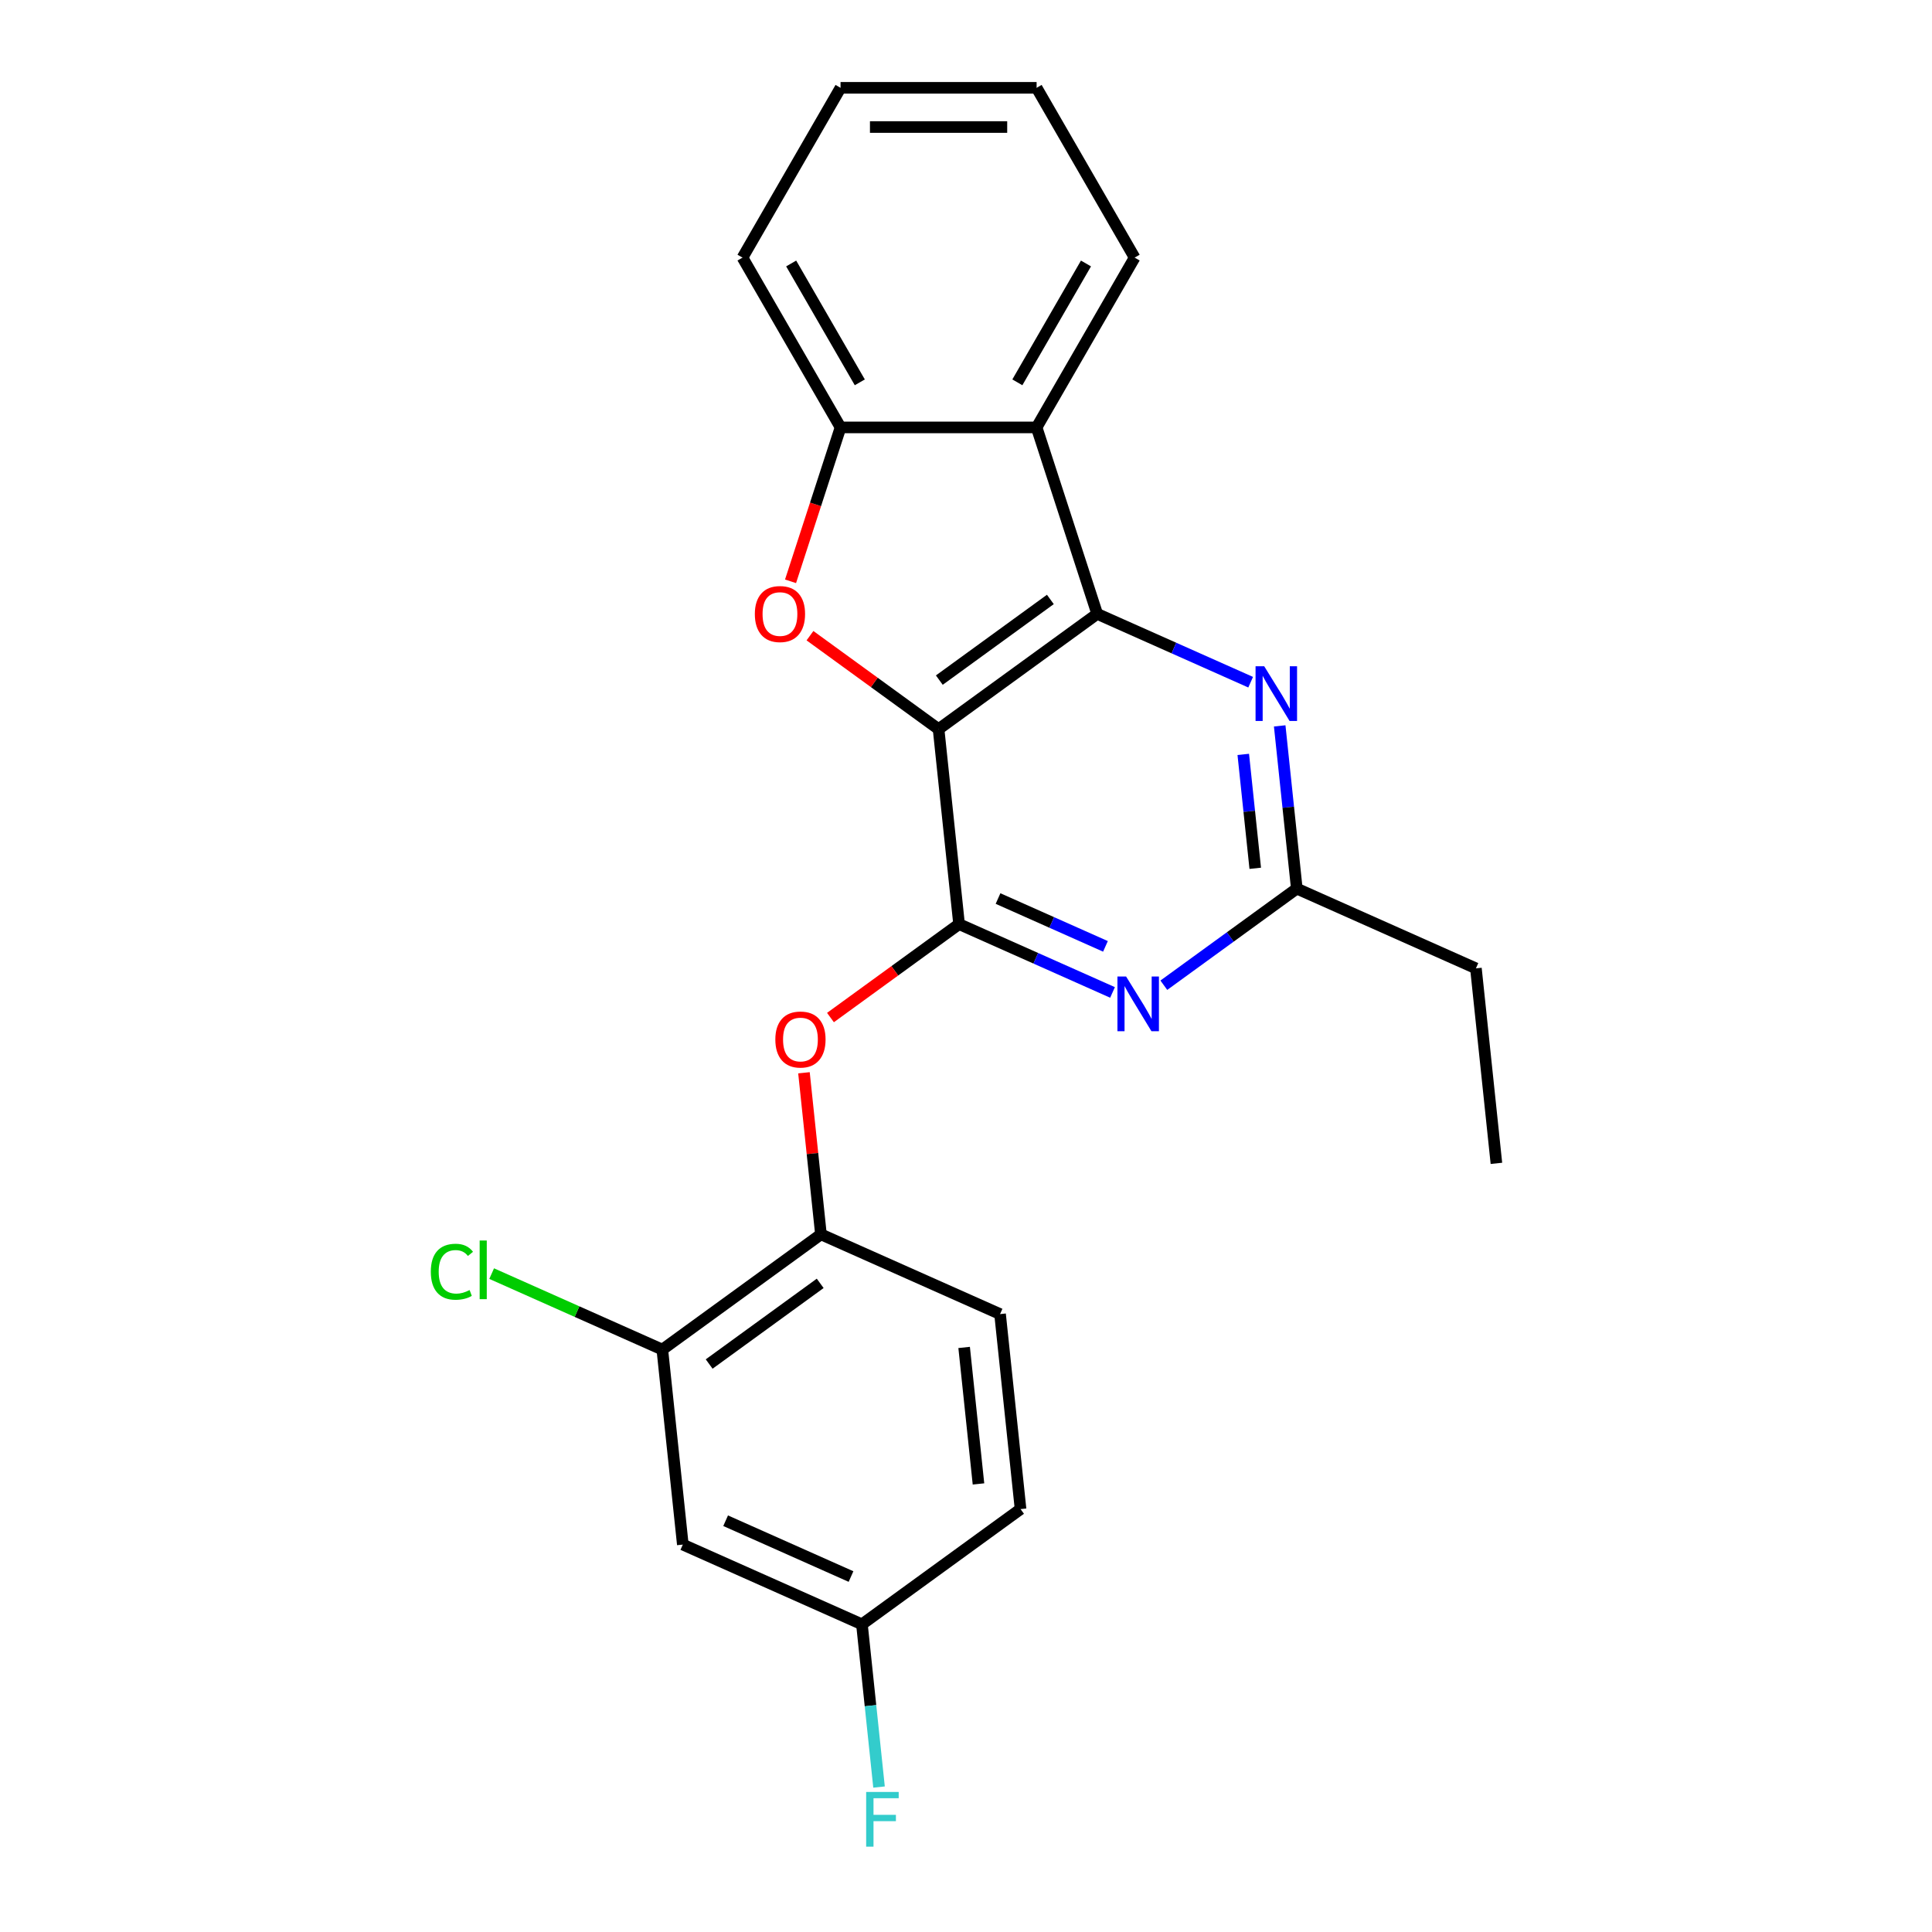 <?xml version='1.0' encoding='iso-8859-1'?>
<svg version='1.1' baseProfile='full'
              xmlns='http://www.w3.org/2000/svg'
                      xmlns:rdkit='http://www.rdkit.org/xml'
                      xmlns:xlink='http://www.w3.org/1999/xlink'
                  xml:space='preserve'
width='1000px' height='1000px' viewBox='0 0 1000 1000'>
<!-- END OF HEADER -->
<rect style='opacity:1.0;fill:#FFFFFF;stroke:none' width='1000' height='1000' x='0' y='0'> </rect>
<path class='bond-0' d='M 485.805,377.393 L 567.906,317.743' style='fill:none;fill-rule:evenodd;stroke:#000000;stroke-width:6px;stroke-linecap:butt;stroke-linejoin:miter;stroke-opacity:1' />
<path class='bond-0' d='M 486.19,352.025 L 543.661,310.27' style='fill:none;fill-rule:evenodd;stroke:#000000;stroke-width:6px;stroke-linecap:butt;stroke-linejoin:miter;stroke-opacity:1' />
<path class='bond-1' d='M 485.805,377.393 L 496.413,478.319' style='fill:none;fill-rule:evenodd;stroke:#000000;stroke-width:6px;stroke-linecap:butt;stroke-linejoin:miter;stroke-opacity:1' />
<path class='bond-2' d='M 485.805,377.393 L 452.523,353.212' style='fill:none;fill-rule:evenodd;stroke:#000000;stroke-width:6px;stroke-linecap:butt;stroke-linejoin:miter;stroke-opacity:1' />
<path class='bond-2' d='M 452.523,353.212 L 419.241,329.031' style='fill:none;fill-rule:evenodd;stroke:#FF0000;stroke-width:6px;stroke-linecap:butt;stroke-linejoin:miter;stroke-opacity:1' />
<path class='bond-4' d='M 567.906,317.743 L 536.547,221.227' style='fill:none;fill-rule:evenodd;stroke:#000000;stroke-width:6px;stroke-linecap:butt;stroke-linejoin:miter;stroke-opacity:1' />
<path class='bond-5' d='M 567.906,317.743 L 607.622,335.426' style='fill:none;fill-rule:evenodd;stroke:#000000;stroke-width:6px;stroke-linecap:butt;stroke-linejoin:miter;stroke-opacity:1' />
<path class='bond-5' d='M 607.622,335.426 L 647.338,353.108' style='fill:none;fill-rule:evenodd;stroke:#0000FF;stroke-width:6px;stroke-linecap:butt;stroke-linejoin:miter;stroke-opacity:1' />
<path class='bond-3' d='M 496.413,478.319 L 536.129,496.002' style='fill:none;fill-rule:evenodd;stroke:#000000;stroke-width:6px;stroke-linecap:butt;stroke-linejoin:miter;stroke-opacity:1' />
<path class='bond-3' d='M 536.129,496.002 L 575.845,513.685' style='fill:none;fill-rule:evenodd;stroke:#0000FF;stroke-width:6px;stroke-linecap:butt;stroke-linejoin:miter;stroke-opacity:1' />
<path class='bond-3' d='M 516.583,465.082 L 544.384,477.46' style='fill:none;fill-rule:evenodd;stroke:#000000;stroke-width:6px;stroke-linecap:butt;stroke-linejoin:miter;stroke-opacity:1' />
<path class='bond-3' d='M 544.384,477.46 L 572.185,489.838' style='fill:none;fill-rule:evenodd;stroke:#0000FF;stroke-width:6px;stroke-linecap:butt;stroke-linejoin:miter;stroke-opacity:1' />
<path class='bond-7' d='M 496.413,478.319 L 463.131,502.5' style='fill:none;fill-rule:evenodd;stroke:#000000;stroke-width:6px;stroke-linecap:butt;stroke-linejoin:miter;stroke-opacity:1' />
<path class='bond-7' d='M 463.131,502.5 L 429.849,526.681' style='fill:none;fill-rule:evenodd;stroke:#FF0000;stroke-width:6px;stroke-linecap:butt;stroke-linejoin:miter;stroke-opacity:1' />
<path class='bond-6' d='M 409.181,300.886 L 422.123,261.057' style='fill:none;fill-rule:evenodd;stroke:#FF0000;stroke-width:6px;stroke-linecap:butt;stroke-linejoin:miter;stroke-opacity:1' />
<path class='bond-6' d='M 422.123,261.057 L 435.064,221.227' style='fill:none;fill-rule:evenodd;stroke:#000000;stroke-width:6px;stroke-linecap:butt;stroke-linejoin:miter;stroke-opacity:1' />
<path class='bond-8' d='M 602.399,509.95 L 636.811,484.948' style='fill:none;fill-rule:evenodd;stroke:#0000FF;stroke-width:6px;stroke-linecap:butt;stroke-linejoin:miter;stroke-opacity:1' />
<path class='bond-8' d='M 636.811,484.948 L 671.223,459.946' style='fill:none;fill-rule:evenodd;stroke:#000000;stroke-width:6px;stroke-linecap:butt;stroke-linejoin:miter;stroke-opacity:1' />
<path class='bond-17' d='M 536.547,221.227 L 587.288,133.341' style='fill:none;fill-rule:evenodd;stroke:#000000;stroke-width:6px;stroke-linecap:butt;stroke-linejoin:miter;stroke-opacity:1' />
<path class='bond-17' d='M 526.58,197.896 L 562.099,136.376' style='fill:none;fill-rule:evenodd;stroke:#000000;stroke-width:6px;stroke-linecap:butt;stroke-linejoin:miter;stroke-opacity:1' />
<path class='bond-23' d='M 536.547,221.227 L 435.064,221.227' style='fill:none;fill-rule:evenodd;stroke:#000000;stroke-width:6px;stroke-linecap:butt;stroke-linejoin:miter;stroke-opacity:1' />
<path class='bond-24' d='M 662.37,375.717 L 666.797,417.831' style='fill:none;fill-rule:evenodd;stroke:#0000FF;stroke-width:6px;stroke-linecap:butt;stroke-linejoin:miter;stroke-opacity:1' />
<path class='bond-24' d='M 666.797,417.831 L 671.223,459.946' style='fill:none;fill-rule:evenodd;stroke:#000000;stroke-width:6px;stroke-linecap:butt;stroke-linejoin:miter;stroke-opacity:1' />
<path class='bond-24' d='M 643.513,390.473 L 646.611,419.953' style='fill:none;fill-rule:evenodd;stroke:#0000FF;stroke-width:6px;stroke-linecap:butt;stroke-linejoin:miter;stroke-opacity:1' />
<path class='bond-24' d='M 646.611,419.953 L 649.71,449.433' style='fill:none;fill-rule:evenodd;stroke:#000000;stroke-width:6px;stroke-linecap:butt;stroke-linejoin:miter;stroke-opacity:1' />
<path class='bond-18' d='M 435.064,221.227 L 384.323,133.341' style='fill:none;fill-rule:evenodd;stroke:#000000;stroke-width:6px;stroke-linecap:butt;stroke-linejoin:miter;stroke-opacity:1' />
<path class='bond-18' d='M 445.03,197.896 L 409.511,136.376' style='fill:none;fill-rule:evenodd;stroke:#000000;stroke-width:6px;stroke-linecap:butt;stroke-linejoin:miter;stroke-opacity:1' />
<path class='bond-9' d='M 416.13,555.266 L 420.525,597.081' style='fill:none;fill-rule:evenodd;stroke:#FF0000;stroke-width:6px;stroke-linecap:butt;stroke-linejoin:miter;stroke-opacity:1' />
<path class='bond-9' d='M 420.525,597.081 L 424.92,638.896' style='fill:none;fill-rule:evenodd;stroke:#000000;stroke-width:6px;stroke-linecap:butt;stroke-linejoin:miter;stroke-opacity:1' />
<path class='bond-19' d='M 671.223,459.946 L 763.932,501.223' style='fill:none;fill-rule:evenodd;stroke:#000000;stroke-width:6px;stroke-linecap:butt;stroke-linejoin:miter;stroke-opacity:1' />
<path class='bond-10' d='M 424.92,638.896 L 342.819,698.546' style='fill:none;fill-rule:evenodd;stroke:#000000;stroke-width:6px;stroke-linecap:butt;stroke-linejoin:miter;stroke-opacity:1' />
<path class='bond-10' d='M 424.535,664.263 L 367.064,706.018' style='fill:none;fill-rule:evenodd;stroke:#000000;stroke-width:6px;stroke-linecap:butt;stroke-linejoin:miter;stroke-opacity:1' />
<path class='bond-12' d='M 424.92,638.896 L 517.629,680.172' style='fill:none;fill-rule:evenodd;stroke:#000000;stroke-width:6px;stroke-linecap:butt;stroke-linejoin:miter;stroke-opacity:1' />
<path class='bond-11' d='M 342.819,698.546 L 353.427,799.472' style='fill:none;fill-rule:evenodd;stroke:#000000;stroke-width:6px;stroke-linecap:butt;stroke-linejoin:miter;stroke-opacity:1' />
<path class='bond-14' d='M 342.819,698.546 L 298.653,678.882' style='fill:none;fill-rule:evenodd;stroke:#000000;stroke-width:6px;stroke-linecap:butt;stroke-linejoin:miter;stroke-opacity:1' />
<path class='bond-14' d='M 298.653,678.882 L 254.487,659.218' style='fill:none;fill-rule:evenodd;stroke:#00CC00;stroke-width:6px;stroke-linecap:butt;stroke-linejoin:miter;stroke-opacity:1' />
<path class='bond-26' d='M 353.427,799.472 L 446.136,840.749' style='fill:none;fill-rule:evenodd;stroke:#000000;stroke-width:6px;stroke-linecap:butt;stroke-linejoin:miter;stroke-opacity:1' />
<path class='bond-26' d='M 375.588,787.122 L 440.485,816.015' style='fill:none;fill-rule:evenodd;stroke:#000000;stroke-width:6px;stroke-linecap:butt;stroke-linejoin:miter;stroke-opacity:1' />
<path class='bond-15' d='M 517.629,680.172 L 528.237,781.099' style='fill:none;fill-rule:evenodd;stroke:#000000;stroke-width:6px;stroke-linecap:butt;stroke-linejoin:miter;stroke-opacity:1' />
<path class='bond-15' d='M 499.035,697.433 L 506.46,768.081' style='fill:none;fill-rule:evenodd;stroke:#000000;stroke-width:6px;stroke-linecap:butt;stroke-linejoin:miter;stroke-opacity:1' />
<path class='bond-13' d='M 446.136,840.749 L 528.237,781.099' style='fill:none;fill-rule:evenodd;stroke:#000000;stroke-width:6px;stroke-linecap:butt;stroke-linejoin:miter;stroke-opacity:1' />
<path class='bond-16' d='M 446.136,840.749 L 450.562,882.863' style='fill:none;fill-rule:evenodd;stroke:#000000;stroke-width:6px;stroke-linecap:butt;stroke-linejoin:miter;stroke-opacity:1' />
<path class='bond-16' d='M 450.562,882.863 L 454.988,924.978' style='fill:none;fill-rule:evenodd;stroke:#33CCCC;stroke-width:6px;stroke-linecap:butt;stroke-linejoin:miter;stroke-opacity:1' />
<path class='bond-21' d='M 587.288,133.341 L 536.547,45.455' style='fill:none;fill-rule:evenodd;stroke:#000000;stroke-width:6px;stroke-linecap:butt;stroke-linejoin:miter;stroke-opacity:1' />
<path class='bond-22' d='M 384.323,133.341 L 435.064,45.455' style='fill:none;fill-rule:evenodd;stroke:#000000;stroke-width:6px;stroke-linecap:butt;stroke-linejoin:miter;stroke-opacity:1' />
<path class='bond-20' d='M 763.932,501.223 L 774.54,602.149' style='fill:none;fill-rule:evenodd;stroke:#000000;stroke-width:6px;stroke-linecap:butt;stroke-linejoin:miter;stroke-opacity:1' />
<path class='bond-25' d='M 536.547,45.455 L 435.064,45.455' style='fill:none;fill-rule:evenodd;stroke:#000000;stroke-width:6px;stroke-linecap:butt;stroke-linejoin:miter;stroke-opacity:1' />
<path class='bond-25' d='M 521.324,65.751 L 450.286,65.751' style='fill:none;fill-rule:evenodd;stroke:#000000;stroke-width:6px;stroke-linecap:butt;stroke-linejoin:miter;stroke-opacity:1' />
<path  class='atom-3' d='M 390.704 317.823
Q 390.704 311.023, 394.064 307.223
Q 397.424 303.423, 403.704 303.423
Q 409.984 303.423, 413.344 307.223
Q 416.704 311.023, 416.704 317.823
Q 416.704 324.703, 413.304 328.623
Q 409.904 332.503, 403.704 332.503
Q 397.464 332.503, 394.064 328.623
Q 390.704 324.743, 390.704 317.823
M 403.704 329.303
Q 408.024 329.303, 410.344 326.423
Q 412.704 323.503, 412.704 317.823
Q 412.704 312.263, 410.344 309.463
Q 408.024 306.623, 403.704 306.623
Q 399.384 306.623, 397.024 309.423
Q 394.704 312.223, 394.704 317.823
Q 394.704 323.543, 397.024 326.423
Q 399.384 329.303, 403.704 329.303
' fill='#FF0000'/>
<path  class='atom-4' d='M 582.862 505.436
L 592.142 520.436
Q 593.062 521.916, 594.542 524.596
Q 596.022 527.276, 596.102 527.436
L 596.102 505.436
L 599.862 505.436
L 599.862 533.756
L 595.982 533.756
L 586.022 517.356
Q 584.862 515.436, 583.622 513.236
Q 582.422 511.036, 582.062 510.356
L 582.062 533.756
L 578.382 533.756
L 578.382 505.436
L 582.862 505.436
' fill='#0000FF'/>
<path  class='atom-6' d='M 654.355 344.86
L 663.635 359.86
Q 664.555 361.34, 666.035 364.02
Q 667.515 366.7, 667.595 366.86
L 667.595 344.86
L 671.355 344.86
L 671.355 373.18
L 667.475 373.18
L 657.515 356.78
Q 656.355 354.86, 655.115 352.66
Q 653.915 350.46, 653.555 349.78
L 653.555 373.18
L 649.875 373.18
L 649.875 344.86
L 654.355 344.86
' fill='#0000FF'/>
<path  class='atom-8' d='M 401.312 538.049
Q 401.312 531.249, 404.672 527.449
Q 408.032 523.649, 414.312 523.649
Q 420.592 523.649, 423.952 527.449
Q 427.312 531.249, 427.312 538.049
Q 427.312 544.929, 423.912 548.849
Q 420.512 552.729, 414.312 552.729
Q 408.072 552.729, 404.672 548.849
Q 401.312 544.969, 401.312 538.049
M 414.312 549.529
Q 418.632 549.529, 420.952 546.649
Q 423.312 543.729, 423.312 538.049
Q 423.312 532.489, 420.952 529.689
Q 418.632 526.849, 414.312 526.849
Q 409.992 526.849, 407.632 529.649
Q 405.312 532.449, 405.312 538.049
Q 405.312 543.769, 407.632 546.649
Q 409.992 549.529, 414.312 549.529
' fill='#FF0000'/>
<path  class='atom-15' d='M 222.99 658.249
Q 222.99 651.209, 226.27 647.529
Q 229.59 643.809, 235.87 643.809
Q 241.71 643.809, 244.83 647.929
L 242.19 650.089
Q 239.91 647.089, 235.87 647.089
Q 231.59 647.089, 229.31 649.969
Q 227.07 652.809, 227.07 658.249
Q 227.07 663.849, 229.39 666.729
Q 231.75 669.609, 236.31 669.609
Q 239.43 669.609, 243.07 667.729
L 244.19 670.729
Q 242.71 671.689, 240.47 672.249
Q 238.23 672.809, 235.75 672.809
Q 229.59 672.809, 226.27 669.049
Q 222.99 665.289, 222.99 658.249
' fill='#00CC00'/>
<path  class='atom-15' d='M 248.27 642.089
L 251.95 642.089
L 251.95 672.449
L 248.27 672.449
L 248.27 642.089
' fill='#00CC00'/>
<path  class='atom-17' d='M 448.323 927.515
L 465.163 927.515
L 465.163 930.755
L 452.123 930.755
L 452.123 939.355
L 463.723 939.355
L 463.723 942.635
L 452.123 942.635
L 452.123 955.835
L 448.323 955.835
L 448.323 927.515
' fill='#33CCCC'/>
</svg>
